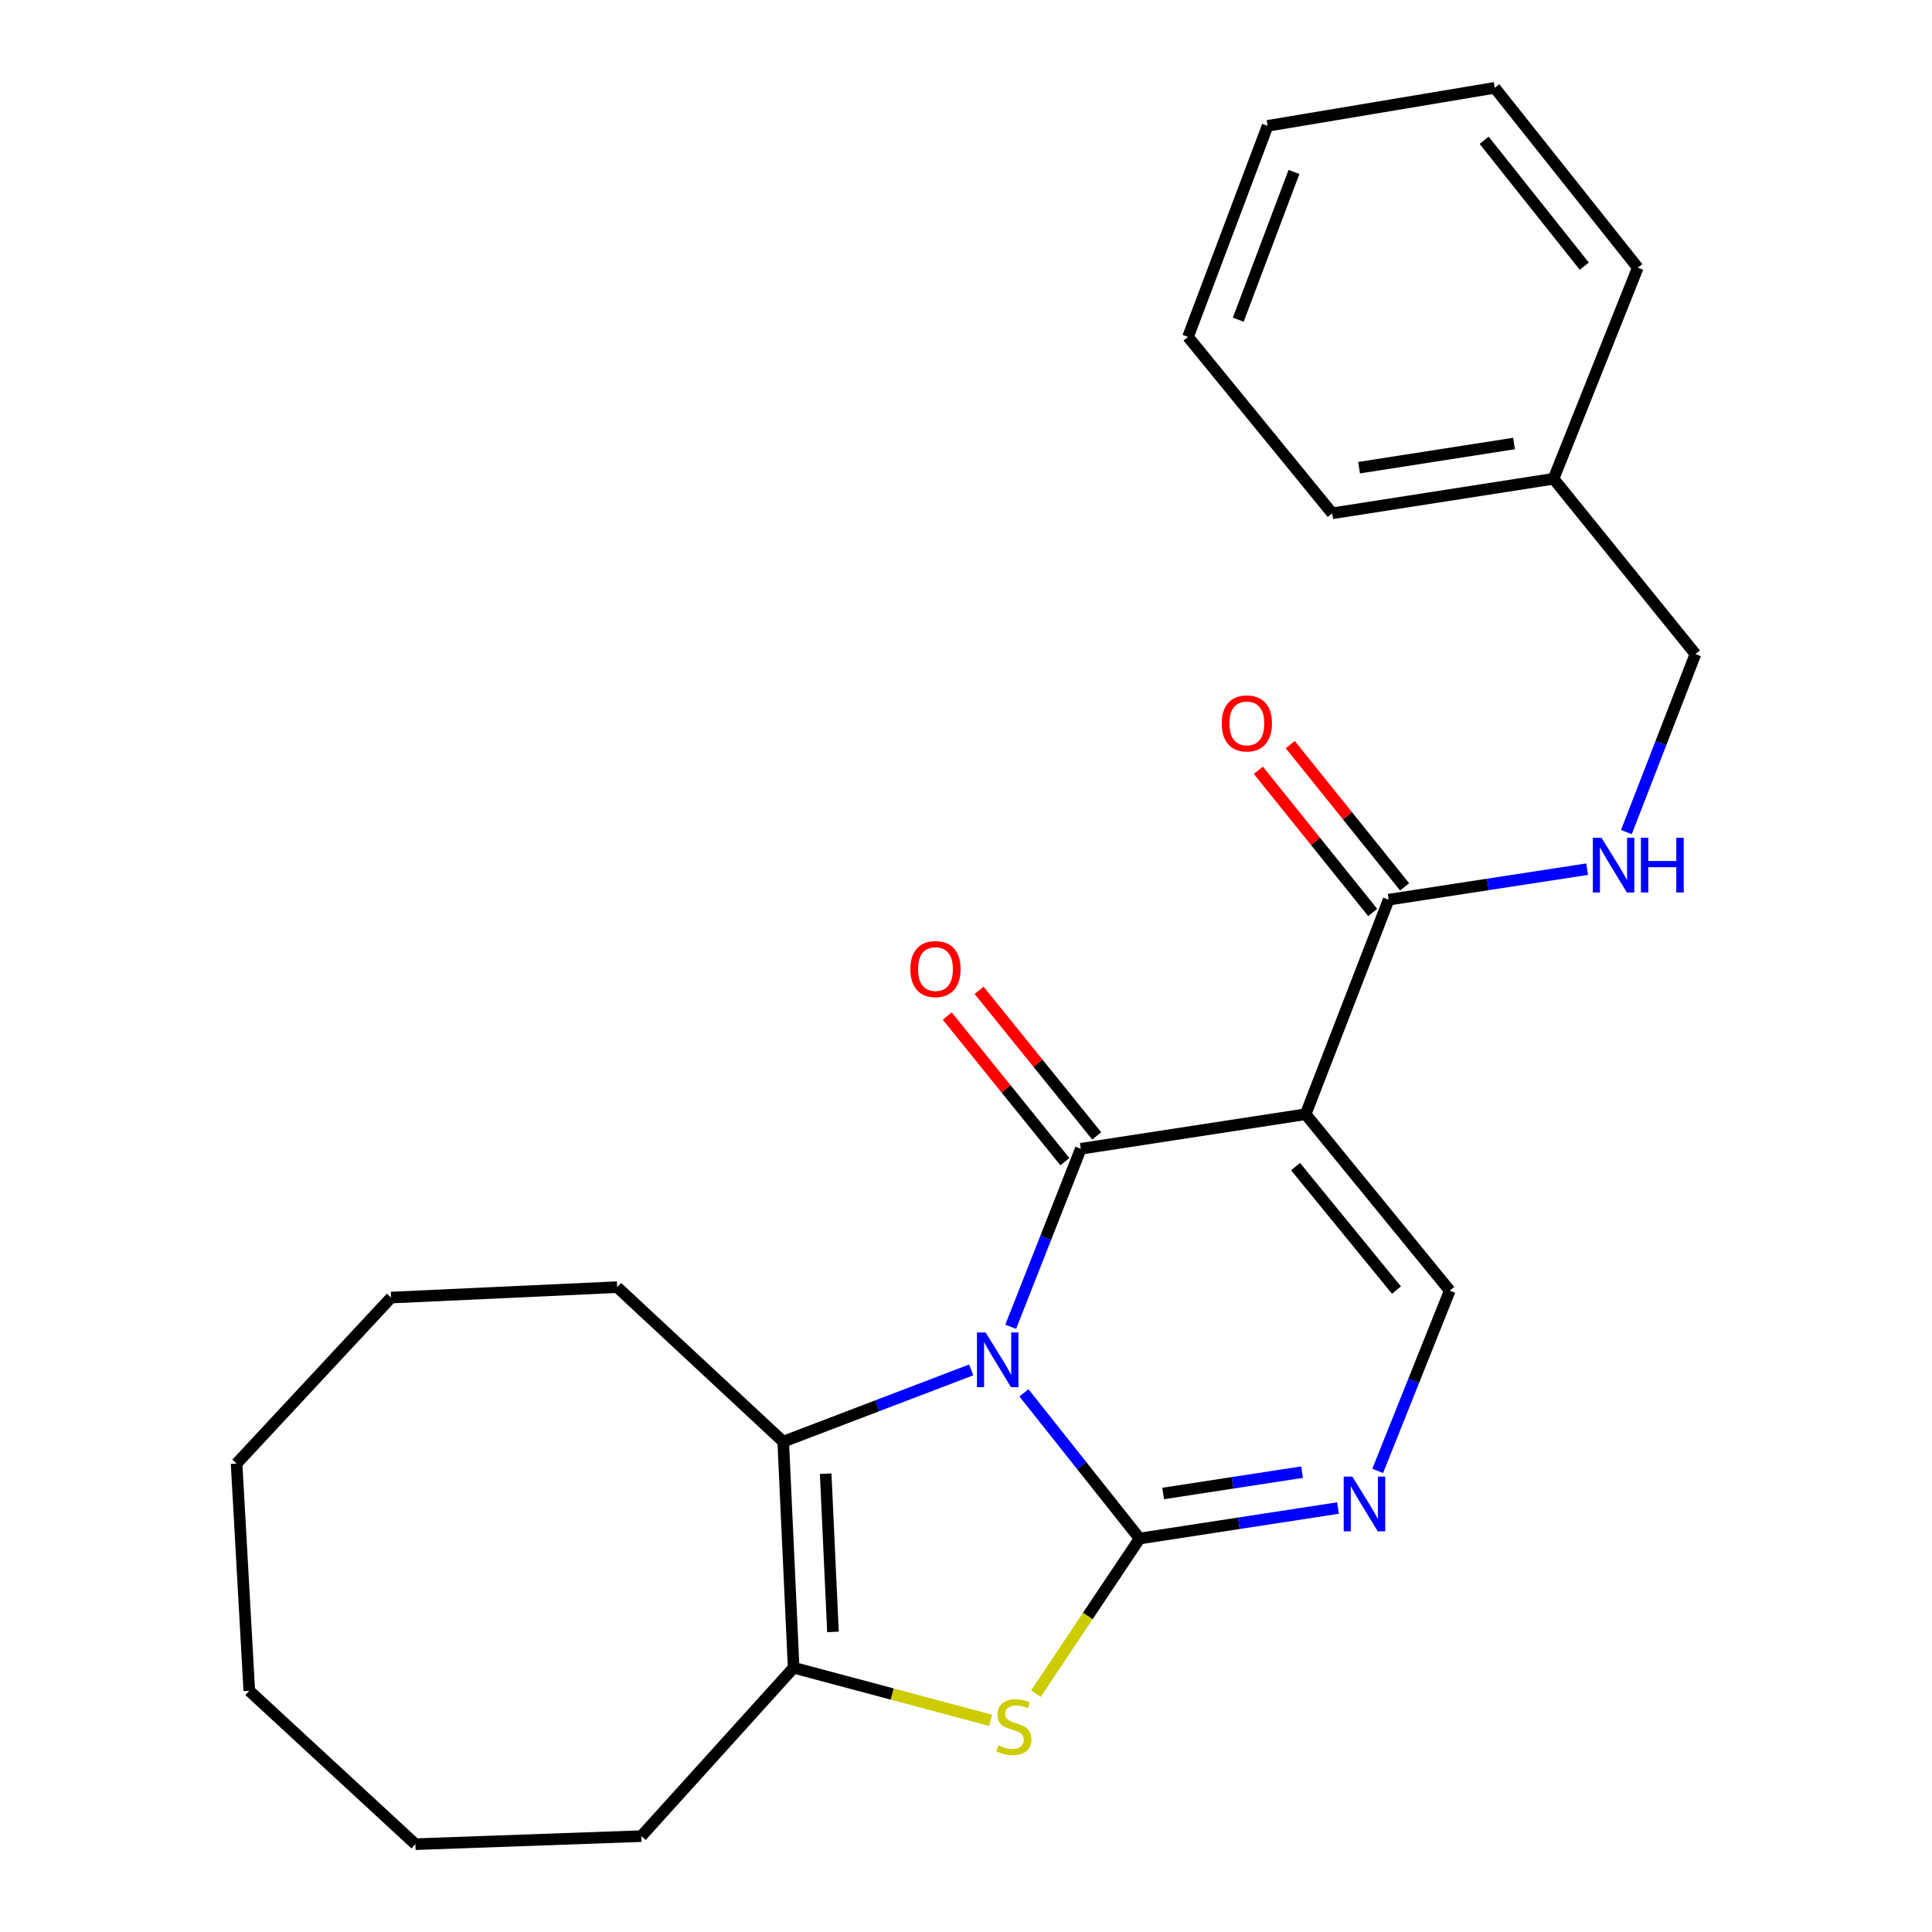 <?xml version='1.0' encoding='iso-8859-1'?>
<svg version='1.1' baseProfile='full'
              xmlns='http://www.w3.org/2000/svg'
                      xmlns:rdkit='http://www.rdkit.org/xml'
                      xmlns:xlink='http://www.w3.org/1999/xlink'
                  xml:space='preserve'
width='1000px' height='1000px' viewBox='0 0 1000 1000'>
<!-- END OF HEADER -->
<rect style='opacity:1.0;fill:#FFFFFF;stroke:none' width='1000' height='1000' x='0' y='0'> </rect>
<path class='bond-0' d='M 529.999,720.94 L 559.931,758.64' style='fill:none;fill-rule:evenodd;stroke:#0000FF;stroke-width:6px;stroke-linecap:butt;stroke-linejoin:miter;stroke-opacity:1' />
<path class='bond-0' d='M 559.931,758.64 L 589.864,796.339' style='fill:none;fill-rule:evenodd;stroke:#000000;stroke-width:6px;stroke-linecap:butt;stroke-linejoin:miter;stroke-opacity:1' />
<path class='bond-1' d='M 523.143,686.732 L 541.281,640.67' style='fill:none;fill-rule:evenodd;stroke:#0000FF;stroke-width:6px;stroke-linecap:butt;stroke-linejoin:miter;stroke-opacity:1' />
<path class='bond-1' d='M 541.281,640.67 L 559.419,594.608' style='fill:none;fill-rule:evenodd;stroke:#000000;stroke-width:6px;stroke-linecap:butt;stroke-linejoin:miter;stroke-opacity:1' />
<path class='bond-3' d='M 502.701,709.061 L 454.046,727.635' style='fill:none;fill-rule:evenodd;stroke:#0000FF;stroke-width:6px;stroke-linecap:butt;stroke-linejoin:miter;stroke-opacity:1' />
<path class='bond-3' d='M 454.046,727.635 L 405.392,746.21' style='fill:none;fill-rule:evenodd;stroke:#000000;stroke-width:6px;stroke-linecap:butt;stroke-linejoin:miter;stroke-opacity:1' />
<path class='bond-4' d='M 589.864,796.339 L 563.023,836.474' style='fill:none;fill-rule:evenodd;stroke:#000000;stroke-width:6px;stroke-linecap:butt;stroke-linejoin:miter;stroke-opacity:1' />
<path class='bond-4' d='M 563.023,836.474 L 536.183,876.608' style='fill:none;fill-rule:evenodd;stroke:#CCCC00;stroke-width:6px;stroke-linecap:butt;stroke-linejoin:miter;stroke-opacity:1' />
<path class='bond-5' d='M 589.864,796.339 L 641.21,788.449' style='fill:none;fill-rule:evenodd;stroke:#000000;stroke-width:6px;stroke-linecap:butt;stroke-linejoin:miter;stroke-opacity:1' />
<path class='bond-5' d='M 641.21,788.449 L 692.557,780.559' style='fill:none;fill-rule:evenodd;stroke:#0000FF;stroke-width:6px;stroke-linecap:butt;stroke-linejoin:miter;stroke-opacity:1' />
<path class='bond-5' d='M 602.049,773.027 L 637.991,767.503' style='fill:none;fill-rule:evenodd;stroke:#000000;stroke-width:6px;stroke-linecap:butt;stroke-linejoin:miter;stroke-opacity:1' />
<path class='bond-5' d='M 637.991,767.503 L 673.934,761.98' style='fill:none;fill-rule:evenodd;stroke:#0000FF;stroke-width:6px;stroke-linecap:butt;stroke-linejoin:miter;stroke-opacity:1' />
<path class='bond-2' d='M 559.419,594.608 L 675.795,576.725' style='fill:none;fill-rule:evenodd;stroke:#000000;stroke-width:6px;stroke-linecap:butt;stroke-linejoin:miter;stroke-opacity:1' />
<path class='bond-10' d='M 567.661,587.949 L 537.223,550.275' style='fill:none;fill-rule:evenodd;stroke:#000000;stroke-width:6px;stroke-linecap:butt;stroke-linejoin:miter;stroke-opacity:1' />
<path class='bond-10' d='M 537.223,550.275 L 506.785,512.6' style='fill:none;fill-rule:evenodd;stroke:#FF0000;stroke-width:6px;stroke-linecap:butt;stroke-linejoin:miter;stroke-opacity:1' />
<path class='bond-10' d='M 551.177,601.267 L 520.739,563.592' style='fill:none;fill-rule:evenodd;stroke:#000000;stroke-width:6px;stroke-linecap:butt;stroke-linejoin:miter;stroke-opacity:1' />
<path class='bond-10' d='M 520.739,563.592 L 490.301,525.918' style='fill:none;fill-rule:evenodd;stroke:#FF0000;stroke-width:6px;stroke-linecap:butt;stroke-linejoin:miter;stroke-opacity:1' />
<path class='bond-7' d='M 675.795,576.725 L 750.401,668.025' style='fill:none;fill-rule:evenodd;stroke:#000000;stroke-width:6px;stroke-linecap:butt;stroke-linejoin:miter;stroke-opacity:1' />
<path class='bond-7' d='M 670.576,603.829 L 722.8,667.739' style='fill:none;fill-rule:evenodd;stroke:#000000;stroke-width:6px;stroke-linecap:butt;stroke-linejoin:miter;stroke-opacity:1' />
<path class='bond-8' d='M 675.795,576.725 L 718.767,465.67' style='fill:none;fill-rule:evenodd;stroke:#000000;stroke-width:6px;stroke-linecap:butt;stroke-linejoin:miter;stroke-opacity:1' />
<path class='bond-6' d='M 405.392,746.21 L 410.784,863.21' style='fill:none;fill-rule:evenodd;stroke:#000000;stroke-width:6px;stroke-linecap:butt;stroke-linejoin:miter;stroke-opacity:1' />
<path class='bond-6' d='M 427.37,762.784 L 431.144,844.685' style='fill:none;fill-rule:evenodd;stroke:#000000;stroke-width:6px;stroke-linecap:butt;stroke-linejoin:miter;stroke-opacity:1' />
<path class='bond-13' d='M 405.392,746.21 L 319.449,666.224' style='fill:none;fill-rule:evenodd;stroke:#000000;stroke-width:6px;stroke-linecap:butt;stroke-linejoin:miter;stroke-opacity:1' />
<path class='bond-25' d='M 512.752,890.443 L 461.768,876.826' style='fill:none;fill-rule:evenodd;stroke:#CCCC00;stroke-width:6px;stroke-linecap:butt;stroke-linejoin:miter;stroke-opacity:1' />
<path class='bond-25' d='M 461.768,876.826 L 410.784,863.21' style='fill:none;fill-rule:evenodd;stroke:#000000;stroke-width:6px;stroke-linecap:butt;stroke-linejoin:miter;stroke-opacity:1' />
<path class='bond-26' d='M 713.092,761.323 L 731.746,714.674' style='fill:none;fill-rule:evenodd;stroke:#0000FF;stroke-width:6px;stroke-linecap:butt;stroke-linejoin:miter;stroke-opacity:1' />
<path class='bond-26' d='M 731.746,714.674 L 750.401,668.025' style='fill:none;fill-rule:evenodd;stroke:#000000;stroke-width:6px;stroke-linecap:butt;stroke-linejoin:miter;stroke-opacity:1' />
<path class='bond-14' d='M 410.784,863.21 L 331.975,950.378' style='fill:none;fill-rule:evenodd;stroke:#000000;stroke-width:6px;stroke-linecap:butt;stroke-linejoin:miter;stroke-opacity:1' />
<path class='bond-9' d='M 718.767,465.67 L 770.136,457.774' style='fill:none;fill-rule:evenodd;stroke:#000000;stroke-width:6px;stroke-linecap:butt;stroke-linejoin:miter;stroke-opacity:1' />
<path class='bond-9' d='M 770.136,457.774 L 821.506,449.878' style='fill:none;fill-rule:evenodd;stroke:#0000FF;stroke-width:6px;stroke-linecap:butt;stroke-linejoin:miter;stroke-opacity:1' />
<path class='bond-11' d='M 727.025,459.031 L 697.432,422.22' style='fill:none;fill-rule:evenodd;stroke:#000000;stroke-width:6px;stroke-linecap:butt;stroke-linejoin:miter;stroke-opacity:1' />
<path class='bond-11' d='M 697.432,422.22 L 667.84,385.408' style='fill:none;fill-rule:evenodd;stroke:#FF0000;stroke-width:6px;stroke-linecap:butt;stroke-linejoin:miter;stroke-opacity:1' />
<path class='bond-11' d='M 710.509,472.308 L 680.916,435.497' style='fill:none;fill-rule:evenodd;stroke:#000000;stroke-width:6px;stroke-linecap:butt;stroke-linejoin:miter;stroke-opacity:1' />
<path class='bond-11' d='M 680.916,435.497 L 651.324,398.686' style='fill:none;fill-rule:evenodd;stroke:#FF0000;stroke-width:6px;stroke-linecap:butt;stroke-linejoin:miter;stroke-opacity:1' />
<path class='bond-12' d='M 841.817,430.686 L 859.684,384.615' style='fill:none;fill-rule:evenodd;stroke:#0000FF;stroke-width:6px;stroke-linecap:butt;stroke-linejoin:miter;stroke-opacity:1' />
<path class='bond-12' d='M 859.684,384.615 L 877.55,338.544' style='fill:none;fill-rule:evenodd;stroke:#000000;stroke-width:6px;stroke-linecap:butt;stroke-linejoin:miter;stroke-opacity:1' />
<path class='bond-15' d='M 877.55,338.544 L 804.121,247.81' style='fill:none;fill-rule:evenodd;stroke:#000000;stroke-width:6px;stroke-linecap:butt;stroke-linejoin:miter;stroke-opacity:1' />
<path class='bond-18' d='M 319.449,666.224 L 202.436,671.616' style='fill:none;fill-rule:evenodd;stroke:#000000;stroke-width:6px;stroke-linecap:butt;stroke-linejoin:miter;stroke-opacity:1' />
<path class='bond-19' d='M 331.975,950.378 L 214.998,954.545' style='fill:none;fill-rule:evenodd;stroke:#000000;stroke-width:6px;stroke-linecap:butt;stroke-linejoin:miter;stroke-opacity:1' />
<path class='bond-16' d='M 804.121,247.81 L 689.534,265.693' style='fill:none;fill-rule:evenodd;stroke:#000000;stroke-width:6px;stroke-linecap:butt;stroke-linejoin:miter;stroke-opacity:1' />
<path class='bond-16' d='M 783.665,229.554 L 703.455,242.072' style='fill:none;fill-rule:evenodd;stroke:#000000;stroke-width:6px;stroke-linecap:butt;stroke-linejoin:miter;stroke-opacity:1' />
<path class='bond-17' d='M 804.121,247.81 L 847.717,138.544' style='fill:none;fill-rule:evenodd;stroke:#000000;stroke-width:6px;stroke-linecap:butt;stroke-linejoin:miter;stroke-opacity:1' />
<path class='bond-20' d='M 689.534,265.693 L 614.917,174.381' style='fill:none;fill-rule:evenodd;stroke:#000000;stroke-width:6px;stroke-linecap:butt;stroke-linejoin:miter;stroke-opacity:1' />
<path class='bond-21' d='M 847.717,138.544 L 773.676,45.455' style='fill:none;fill-rule:evenodd;stroke:#000000;stroke-width:6px;stroke-linecap:butt;stroke-linejoin:miter;stroke-opacity:1' />
<path class='bond-21' d='M 820.026,137.772 L 768.197,72.609' style='fill:none;fill-rule:evenodd;stroke:#000000;stroke-width:6px;stroke-linecap:butt;stroke-linejoin:miter;stroke-opacity:1' />
<path class='bond-23' d='M 202.436,671.616 L 122.45,757.559' style='fill:none;fill-rule:evenodd;stroke:#000000;stroke-width:6px;stroke-linecap:butt;stroke-linejoin:miter;stroke-opacity:1' />
<path class='bond-27' d='M 214.998,954.545 L 129.031,875.148' style='fill:none;fill-rule:evenodd;stroke:#000000;stroke-width:6px;stroke-linecap:butt;stroke-linejoin:miter;stroke-opacity:1' />
<path class='bond-28' d='M 614.917,174.381 L 656.111,65.139' style='fill:none;fill-rule:evenodd;stroke:#000000;stroke-width:6px;stroke-linecap:butt;stroke-linejoin:miter;stroke-opacity:1' />
<path class='bond-28' d='M 640.924,165.472 L 669.76,89.002' style='fill:none;fill-rule:evenodd;stroke:#000000;stroke-width:6px;stroke-linecap:butt;stroke-linejoin:miter;stroke-opacity:1' />
<path class='bond-24' d='M 773.676,45.455 L 656.111,65.139' style='fill:none;fill-rule:evenodd;stroke:#000000;stroke-width:6px;stroke-linecap:butt;stroke-linejoin:miter;stroke-opacity:1' />
<path class='bond-22' d='M 129.031,875.148 L 122.45,757.559' style='fill:none;fill-rule:evenodd;stroke:#000000;stroke-width:6px;stroke-linecap:butt;stroke-linejoin:miter;stroke-opacity:1' />
<path  class='atom-0' d='M 510.152 689.667
L 519.432 704.667
Q 520.352 706.147, 521.832 708.827
Q 523.312 711.507, 523.392 711.667
L 523.392 689.667
L 527.152 689.667
L 527.152 717.987
L 523.272 717.987
L 513.312 701.587
Q 512.152 699.667, 510.912 697.467
Q 509.712 695.267, 509.352 694.587
L 509.352 717.987
L 505.672 717.987
L 505.672 689.667
L 510.152 689.667
' fill='#0000FF'/>
<path  class='atom-5' d='M 516.782 903.375
Q 517.102 903.495, 518.422 904.055
Q 519.742 904.615, 521.182 904.975
Q 522.662 905.295, 524.102 905.295
Q 526.782 905.295, 528.342 904.015
Q 529.902 902.695, 529.902 900.415
Q 529.902 898.855, 529.102 897.895
Q 528.342 896.935, 527.142 896.415
Q 525.942 895.895, 523.942 895.295
Q 521.422 894.535, 519.902 893.815
Q 518.422 893.095, 517.342 891.575
Q 516.302 890.055, 516.302 887.495
Q 516.302 883.935, 518.702 881.735
Q 521.142 879.535, 525.942 879.535
Q 529.222 879.535, 532.942 881.095
L 532.022 884.175
Q 528.622 882.775, 526.062 882.775
Q 523.302 882.775, 521.782 883.935
Q 520.262 885.055, 520.302 887.015
Q 520.302 888.535, 521.062 889.455
Q 521.862 890.375, 522.982 890.895
Q 524.142 891.415, 526.062 892.015
Q 528.622 892.815, 530.142 893.615
Q 531.662 894.415, 532.742 896.055
Q 533.862 897.655, 533.862 900.415
Q 533.862 904.335, 531.222 906.455
Q 528.622 908.535, 524.262 908.535
Q 521.742 908.535, 519.822 907.975
Q 517.942 907.455, 515.702 906.535
L 516.782 903.375
' fill='#CCCC00'/>
<path  class='atom-6' d='M 699.98 764.296
L 709.26 779.296
Q 710.18 780.776, 711.66 783.456
Q 713.14 786.136, 713.22 786.296
L 713.22 764.296
L 716.98 764.296
L 716.98 792.616
L 713.1 792.616
L 703.14 776.216
Q 701.98 774.296, 700.74 772.096
Q 699.54 769.896, 699.18 769.216
L 699.18 792.616
L 695.5 792.616
L 695.5 764.296
L 699.98 764.296
' fill='#0000FF'/>
<path  class='atom-10' d='M 828.93 433.615
L 838.21 448.615
Q 839.13 450.095, 840.61 452.775
Q 842.09 455.455, 842.17 455.615
L 842.17 433.615
L 845.93 433.615
L 845.93 461.935
L 842.05 461.935
L 832.09 445.535
Q 830.93 443.615, 829.69 441.415
Q 828.49 439.215, 828.13 438.535
L 828.13 461.935
L 824.45 461.935
L 824.45 433.615
L 828.93 433.615
' fill='#0000FF'/>
<path  class='atom-10' d='M 849.33 433.615
L 853.17 433.615
L 853.17 445.655
L 867.65 445.655
L 867.65 433.615
L 871.49 433.615
L 871.49 461.935
L 867.65 461.935
L 867.65 448.855
L 853.17 448.855
L 853.17 461.935
L 849.33 461.935
L 849.33 433.615
' fill='#0000FF'/>
<path  class='atom-11' d='M 471.201 501.587
Q 471.201 494.787, 474.561 490.987
Q 477.921 487.187, 484.201 487.187
Q 490.481 487.187, 493.841 490.987
Q 497.201 494.787, 497.201 501.587
Q 497.201 508.467, 493.801 512.387
Q 490.401 516.267, 484.201 516.267
Q 477.961 516.267, 474.561 512.387
Q 471.201 508.507, 471.201 501.587
M 484.201 513.067
Q 488.521 513.067, 490.841 510.187
Q 493.201 507.267, 493.201 501.587
Q 493.201 496.027, 490.841 493.227
Q 488.521 490.387, 484.201 490.387
Q 479.881 490.387, 477.521 493.187
Q 475.201 495.987, 475.201 501.587
Q 475.201 507.307, 477.521 510.187
Q 479.881 513.067, 484.201 513.067
' fill='#FF0000'/>
<path  class='atom-12' d='M 632.362 374.438
Q 632.362 367.638, 635.722 363.838
Q 639.082 360.038, 645.362 360.038
Q 651.642 360.038, 655.002 363.838
Q 658.362 367.638, 658.362 374.438
Q 658.362 381.318, 654.962 385.238
Q 651.562 389.118, 645.362 389.118
Q 639.122 389.118, 635.722 385.238
Q 632.362 381.358, 632.362 374.438
M 645.362 385.918
Q 649.682 385.918, 652.002 383.038
Q 654.362 380.118, 654.362 374.438
Q 654.362 368.878, 652.002 366.078
Q 649.682 363.238, 645.362 363.238
Q 641.042 363.238, 638.682 366.038
Q 636.362 368.838, 636.362 374.438
Q 636.362 380.158, 638.682 383.038
Q 641.042 385.918, 645.362 385.918
' fill='#FF0000'/>
</svg>
